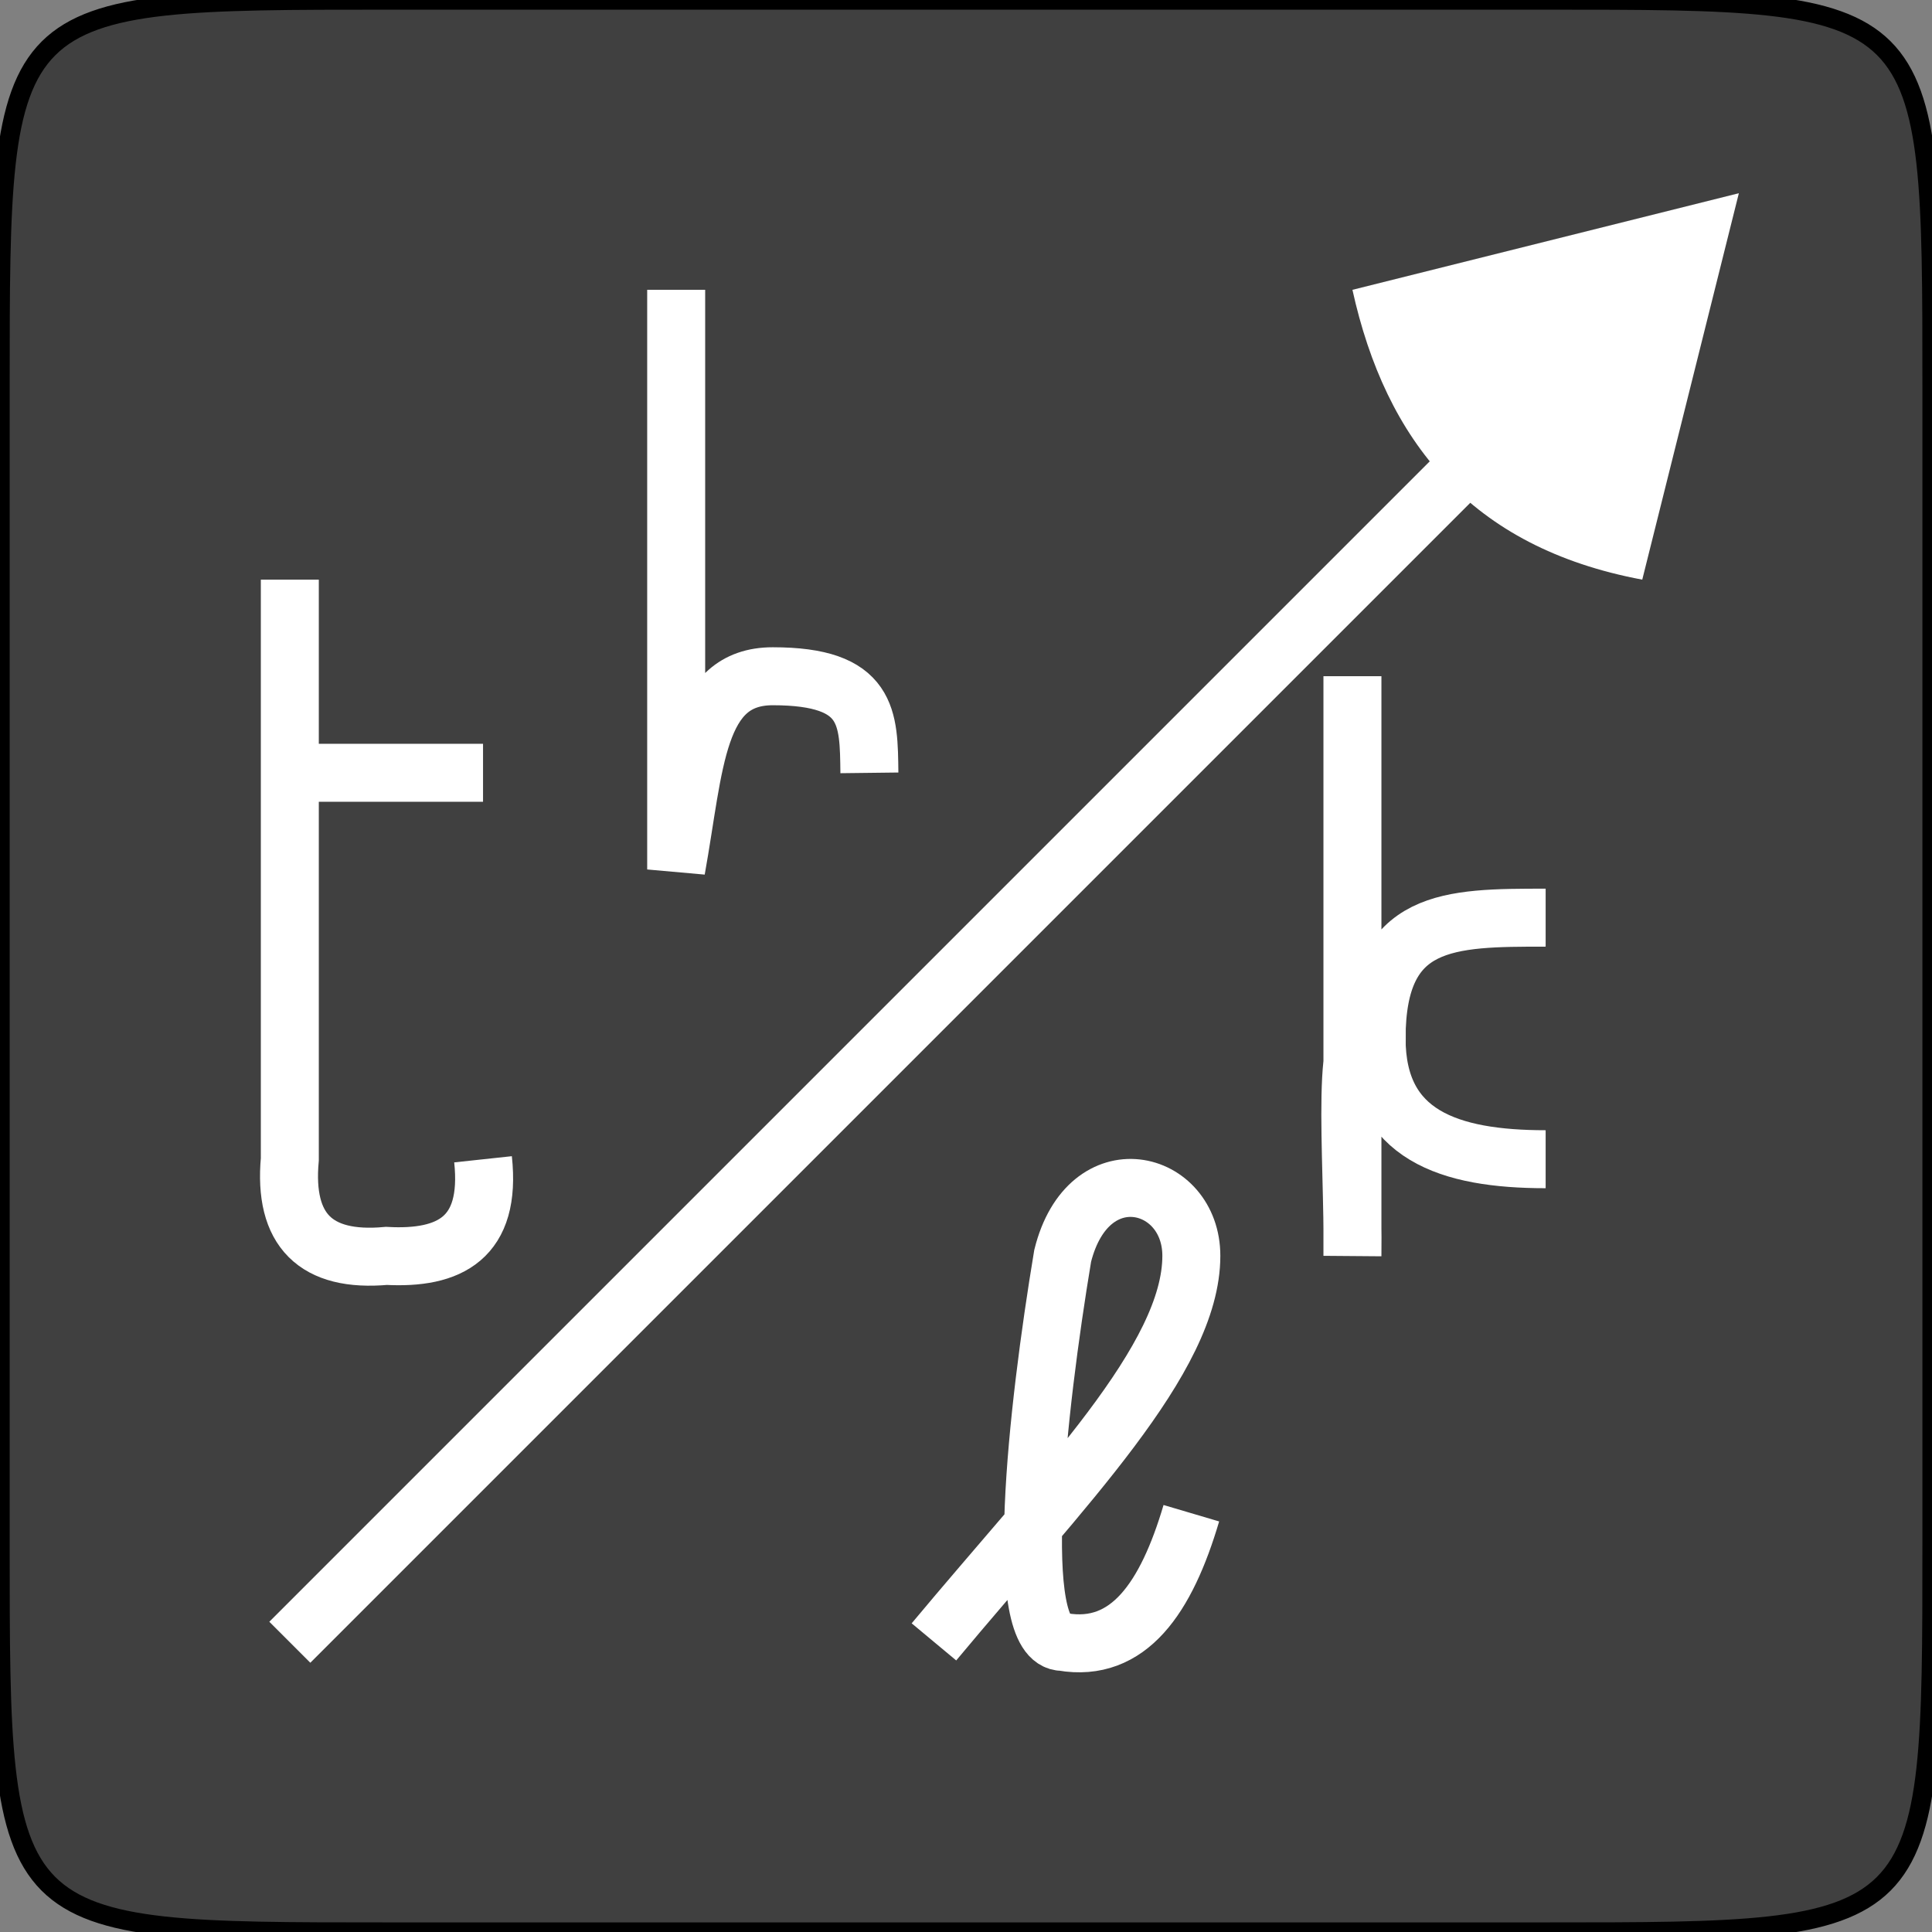 <?xml version="1.0" encoding="UTF-8"?>
<!-- Created with Inkscape (http://www.inkscape.org/) -->
<svg width="100" height="100" version="1.1" viewBox="0 0 26.458 26.458" xmlns="http://www.w3.org/2000/svg">
 <rect x="0" y="0" width="26.458" height="26.458" fill="#808080" stroke="none"/>
 <g>
  <path d="m0 5.292c0-5.292 0-5.292 5.322-5.292h15.845c5.292 0 5.292 0 5.292 5.278v15.889c0 5.292 0 5.292-5.292 5.292h-15.875c-5.292 0-5.292 0-5.292-5.304z" fill="#404040" stroke="#000" stroke-width=".265px"/>
  <path d="m3.969 7.938v7.938c-0.088 0.97 0.353 1.411 1.323 1.323 0.866 0.047 1.439-0.243 1.323-1.323" fill="none" stroke="#fff" stroke-width=".794"/>
  <path d="m3.969 10.583h2.646" fill="#fff" stroke="#fff" stroke-width=".794"/>
 </g>
 <g fill="none" stroke="#fff" stroke-width=".794">
  <path d="m9.26 3.969v7.938c0.26-1.445 0.265-2.646 1.323-2.646 1.323 1e-7 1.314 0.568 1.323 1.323"/>
  <path d="m12.79 22.485c1.762-2.115 3.525-3.877 3.525-5.287 0-1.057-1.41-1.41-1.762 0-0.352 2.115-0.705 5.287 0 5.287 0.903 0.153 1.419-0.602 1.762-1.762"/>
  <path d="m18.521 9.26v7.938c0.021-1.319-0.202-3.526 0.331-2.977 1e-6 -1.654 0.992-1.654 2.315-1.654-1.323 0-2.315 0-2.315 1.654 1e-6 1.323 0.992 1.654 2.315 1.654"/>
 </g>
 <path d="m3.969 22.49 18.521-18.521" fill="#fff" stroke="#fff" stroke-width=".794"/>
 <path d="m18.521 3.969 5.292-1.323-1.323 5.292c-2.355-0.441-3.513-1.905-3.969-3.969z" fill="#fff"/>
</svg>
